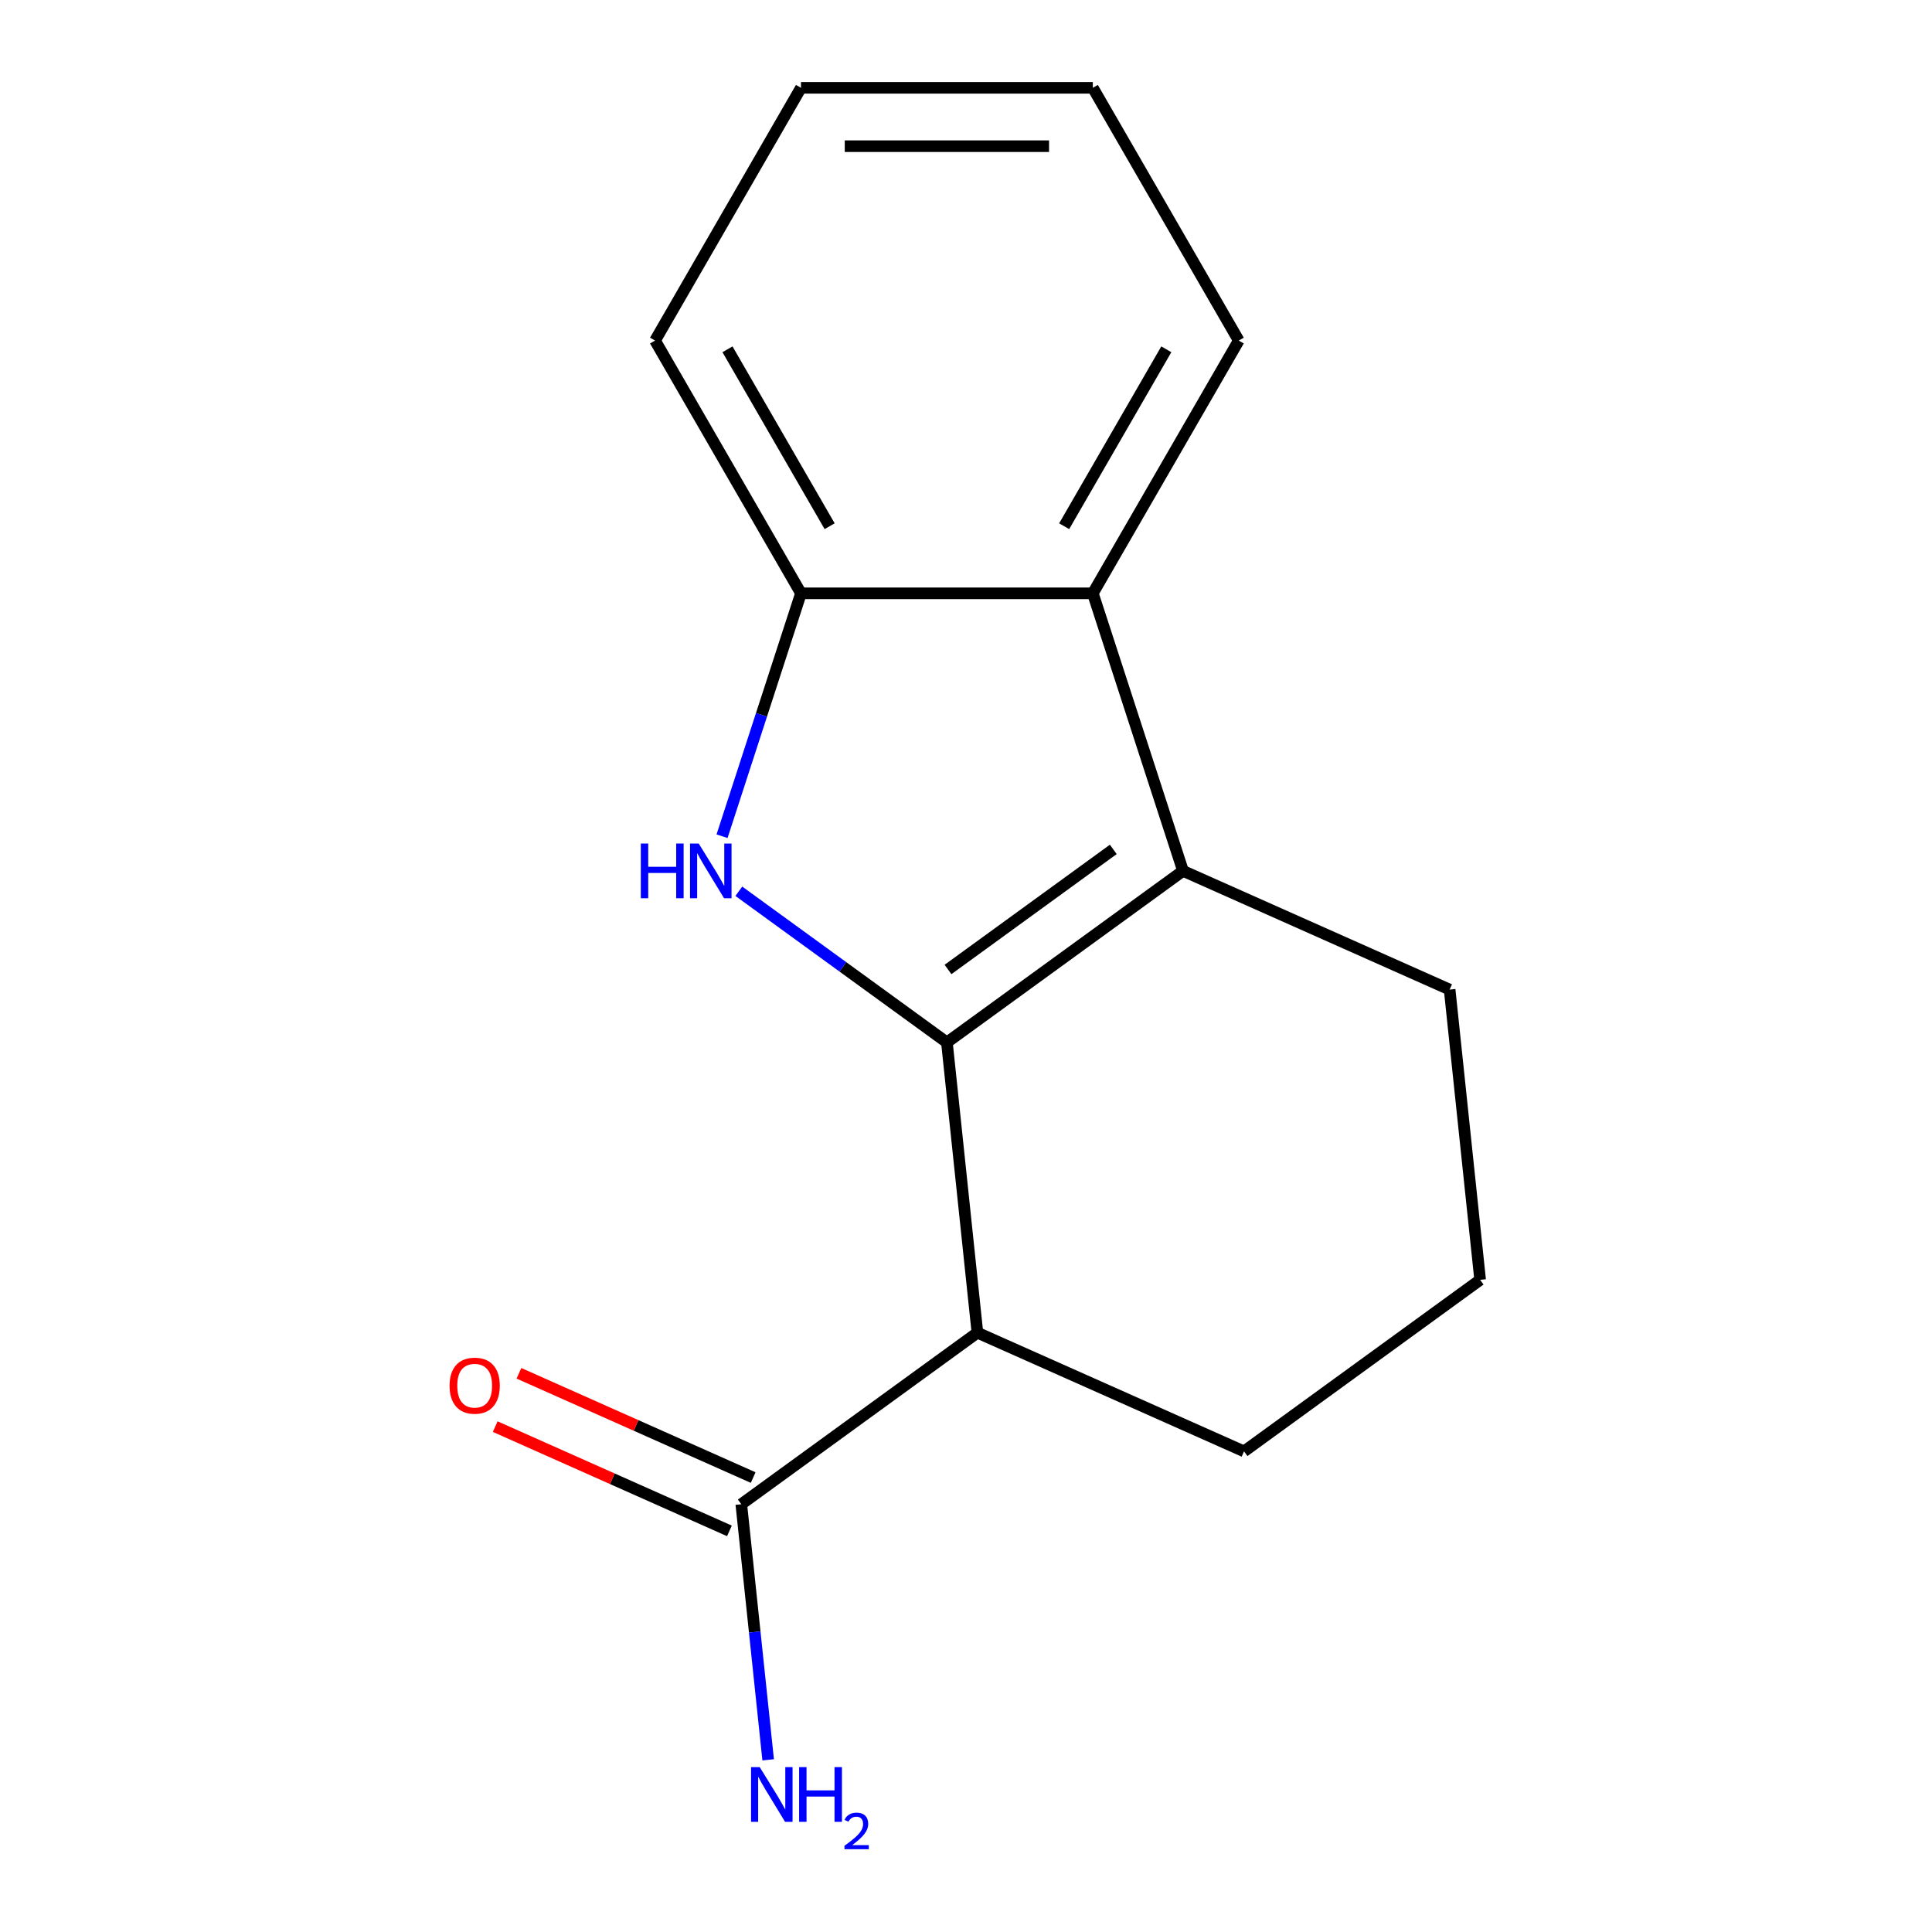 <?xml version='1.0' encoding='iso-8859-1'?>
<svg version='1.1' baseProfile='full'
              xmlns='http://www.w3.org/2000/svg'
                      xmlns:rdkit='http://www.rdkit.org/xml'
                      xmlns:xlink='http://www.w3.org/1999/xlink'
                  xml:space='preserve'
width='1000px' height='1000px' viewBox='0 0 1000 1000'>
<!-- END OF HEADER -->
<rect style='opacity:1.0;fill:#FFFFFF;stroke:none' width='1000' height='1000' x='0' y='0'> </rect>
<path class='bond-0' d='M 490.114,539.56 L 436.267,500.438' style='fill:none;fill-rule:evenodd;stroke:#000000;stroke-width:6px;stroke-linecap:butt;stroke-linejoin:miter;stroke-opacity:1' />
<path class='bond-0' d='M 436.267,500.438 L 382.419,461.316' style='fill:none;fill-rule:evenodd;stroke:#0000FF;stroke-width:6px;stroke-linecap:butt;stroke-linejoin:miter;stroke-opacity:1' />
<path class='bond-1' d='M 490.114,539.56 L 612.326,450.769' style='fill:none;fill-rule:evenodd;stroke:#000000;stroke-width:6px;stroke-linecap:butt;stroke-linejoin:miter;stroke-opacity:1' />
<path class='bond-1' d='M 490.688,501.799 L 576.236,439.645' style='fill:none;fill-rule:evenodd;stroke:#000000;stroke-width:6px;stroke-linecap:butt;stroke-linejoin:miter;stroke-opacity:1' />
<path class='bond-2' d='M 490.114,539.56 L 505.904,689.794' style='fill:none;fill-rule:evenodd;stroke:#000000;stroke-width:6px;stroke-linecap:butt;stroke-linejoin:miter;stroke-opacity:1' />
<path class='bond-4' d='M 373.731,432.832 L 394.157,369.966' style='fill:none;fill-rule:evenodd;stroke:#0000FF;stroke-width:6px;stroke-linecap:butt;stroke-linejoin:miter;stroke-opacity:1' />
<path class='bond-4' d='M 394.157,369.966 L 414.584,307.101' style='fill:none;fill-rule:evenodd;stroke:#000000;stroke-width:6px;stroke-linecap:butt;stroke-linejoin:miter;stroke-opacity:1' />
<path class='bond-3' d='M 612.326,450.769 L 565.645,307.101' style='fill:none;fill-rule:evenodd;stroke:#000000;stroke-width:6px;stroke-linecap:butt;stroke-linejoin:miter;stroke-opacity:1' />
<path class='bond-8' d='M 612.326,450.769 L 750.327,512.211' style='fill:none;fill-rule:evenodd;stroke:#000000;stroke-width:6px;stroke-linecap:butt;stroke-linejoin:miter;stroke-opacity:1' />
<path class='bond-5' d='M 505.904,689.794 L 383.693,778.586' style='fill:none;fill-rule:evenodd;stroke:#000000;stroke-width:6px;stroke-linecap:butt;stroke-linejoin:miter;stroke-opacity:1' />
<path class='bond-9' d='M 505.904,689.794 L 643.906,751.237' style='fill:none;fill-rule:evenodd;stroke:#000000;stroke-width:6px;stroke-linecap:butt;stroke-linejoin:miter;stroke-opacity:1' />
<path class='bond-10' d='M 565.645,307.101 L 641.176,176.278' style='fill:none;fill-rule:evenodd;stroke:#000000;stroke-width:6px;stroke-linecap:butt;stroke-linejoin:miter;stroke-opacity:1' />
<path class='bond-10' d='M 550.81,272.371 L 603.682,180.795' style='fill:none;fill-rule:evenodd;stroke:#000000;stroke-width:6px;stroke-linecap:butt;stroke-linejoin:miter;stroke-opacity:1' />
<path class='bond-15' d='M 565.645,307.101 L 414.584,307.101' style='fill:none;fill-rule:evenodd;stroke:#000000;stroke-width:6px;stroke-linecap:butt;stroke-linejoin:miter;stroke-opacity:1' />
<path class='bond-11' d='M 414.584,307.101 L 339.053,176.278' style='fill:none;fill-rule:evenodd;stroke:#000000;stroke-width:6px;stroke-linecap:butt;stroke-linejoin:miter;stroke-opacity:1' />
<path class='bond-11' d='M 429.419,272.371 L 376.547,180.795' style='fill:none;fill-rule:evenodd;stroke:#000000;stroke-width:6px;stroke-linecap:butt;stroke-linejoin:miter;stroke-opacity:1' />
<path class='bond-6' d='M 389.837,764.786 L 329.225,737.8' style='fill:none;fill-rule:evenodd;stroke:#000000;stroke-width:6px;stroke-linecap:butt;stroke-linejoin:miter;stroke-opacity:1' />
<path class='bond-6' d='M 329.225,737.8 L 268.612,710.813' style='fill:none;fill-rule:evenodd;stroke:#FF0000;stroke-width:6px;stroke-linecap:butt;stroke-linejoin:miter;stroke-opacity:1' />
<path class='bond-6' d='M 377.549,792.386 L 316.936,765.4' style='fill:none;fill-rule:evenodd;stroke:#000000;stroke-width:6px;stroke-linecap:butt;stroke-linejoin:miter;stroke-opacity:1' />
<path class='bond-6' d='M 316.936,765.4 L 256.324,738.413' style='fill:none;fill-rule:evenodd;stroke:#FF0000;stroke-width:6px;stroke-linecap:butt;stroke-linejoin:miter;stroke-opacity:1' />
<path class='bond-7' d='M 383.693,778.586 L 390.646,844.735' style='fill:none;fill-rule:evenodd;stroke:#000000;stroke-width:6px;stroke-linecap:butt;stroke-linejoin:miter;stroke-opacity:1' />
<path class='bond-7' d='M 390.646,844.735 L 397.598,910.884' style='fill:none;fill-rule:evenodd;stroke:#0000FF;stroke-width:6px;stroke-linecap:butt;stroke-linejoin:miter;stroke-opacity:1' />
<path class='bond-16' d='M 750.327,512.211 L 766.117,662.445' style='fill:none;fill-rule:evenodd;stroke:#000000;stroke-width:6px;stroke-linecap:butt;stroke-linejoin:miter;stroke-opacity:1' />
<path class='bond-12' d='M 643.906,751.237 L 766.117,662.445' style='fill:none;fill-rule:evenodd;stroke:#000000;stroke-width:6px;stroke-linecap:butt;stroke-linejoin:miter;stroke-opacity:1' />
<path class='bond-13' d='M 641.176,176.278 L 565.645,45.455' style='fill:none;fill-rule:evenodd;stroke:#000000;stroke-width:6px;stroke-linecap:butt;stroke-linejoin:miter;stroke-opacity:1' />
<path class='bond-14' d='M 339.053,176.278 L 414.584,45.455' style='fill:none;fill-rule:evenodd;stroke:#000000;stroke-width:6px;stroke-linecap:butt;stroke-linejoin:miter;stroke-opacity:1' />
<path class='bond-17' d='M 565.645,45.455 L 414.584,45.455' style='fill:none;fill-rule:evenodd;stroke:#000000;stroke-width:6px;stroke-linecap:butt;stroke-linejoin:miter;stroke-opacity:1' />
<path class='bond-17' d='M 542.986,75.667 L 437.243,75.667' style='fill:none;fill-rule:evenodd;stroke:#000000;stroke-width:6px;stroke-linecap:butt;stroke-linejoin:miter;stroke-opacity:1' />
<path  class='atom-1' d='M 331.683 436.609
L 335.523 436.609
L 335.523 448.649
L 350.003 448.649
L 350.003 436.609
L 353.843 436.609
L 353.843 464.929
L 350.003 464.929
L 350.003 451.849
L 335.523 451.849
L 335.523 464.929
L 331.683 464.929
L 331.683 436.609
' fill='#0000FF'/>
<path  class='atom-1' d='M 361.643 436.609
L 370.923 451.609
Q 371.843 453.089, 373.323 455.769
Q 374.803 458.449, 374.883 458.609
L 374.883 436.609
L 378.643 436.609
L 378.643 464.929
L 374.763 464.929
L 364.803 448.529
Q 363.643 446.609, 362.403 444.409
Q 361.203 442.209, 360.843 441.529
L 360.843 464.929
L 357.163 464.929
L 357.163 436.609
L 361.643 436.609
' fill='#0000FF'/>
<path  class='atom-7' d='M 232.692 717.224
Q 232.692 710.424, 236.052 706.624
Q 239.412 702.824, 245.692 702.824
Q 251.972 702.824, 255.332 706.624
Q 258.692 710.424, 258.692 717.224
Q 258.692 724.104, 255.292 728.024
Q 251.892 731.904, 245.692 731.904
Q 239.452 731.904, 236.052 728.024
Q 232.692 724.144, 232.692 717.224
M 245.692 728.704
Q 250.012 728.704, 252.332 725.824
Q 254.692 722.904, 254.692 717.224
Q 254.692 711.664, 252.332 708.864
Q 250.012 706.024, 245.692 706.024
Q 241.372 706.024, 239.012 708.824
Q 236.692 711.624, 236.692 717.224
Q 236.692 722.944, 239.012 725.824
Q 241.372 728.704, 245.692 728.704
' fill='#FF0000'/>
<path  class='atom-8' d='M 393.223 914.66
L 402.503 929.66
Q 403.423 931.14, 404.903 933.82
Q 406.383 936.5, 406.463 936.66
L 406.463 914.66
L 410.223 914.66
L 410.223 942.98
L 406.343 942.98
L 396.383 926.58
Q 395.223 924.66, 393.983 922.46
Q 392.783 920.26, 392.423 919.58
L 392.423 942.98
L 388.743 942.98
L 388.743 914.66
L 393.223 914.66
' fill='#0000FF'/>
<path  class='atom-8' d='M 413.623 914.66
L 417.463 914.66
L 417.463 926.7
L 431.943 926.7
L 431.943 914.66
L 435.783 914.66
L 435.783 942.98
L 431.943 942.98
L 431.943 929.9
L 417.463 929.9
L 417.463 942.98
L 413.623 942.98
L 413.623 914.66
' fill='#0000FF'/>
<path  class='atom-8' d='M 437.156 941.986
Q 437.843 940.218, 439.479 939.241
Q 441.116 938.238, 443.387 938.238
Q 446.211 938.238, 447.795 939.769
Q 449.379 941.3, 449.379 944.019
Q 449.379 946.791, 447.32 949.378
Q 445.287 951.966, 441.063 955.028
L 449.696 955.028
L 449.696 957.14
L 437.103 957.14
L 437.103 955.371
Q 440.588 952.89, 442.647 951.042
Q 444.733 949.194, 445.736 947.53
Q 446.739 945.867, 446.739 944.151
Q 446.739 942.356, 445.842 941.353
Q 444.944 940.35, 443.387 940.35
Q 441.882 940.35, 440.879 940.957
Q 439.875 941.564, 439.163 942.91
L 437.156 941.986
' fill='#0000FF'/>
</svg>
